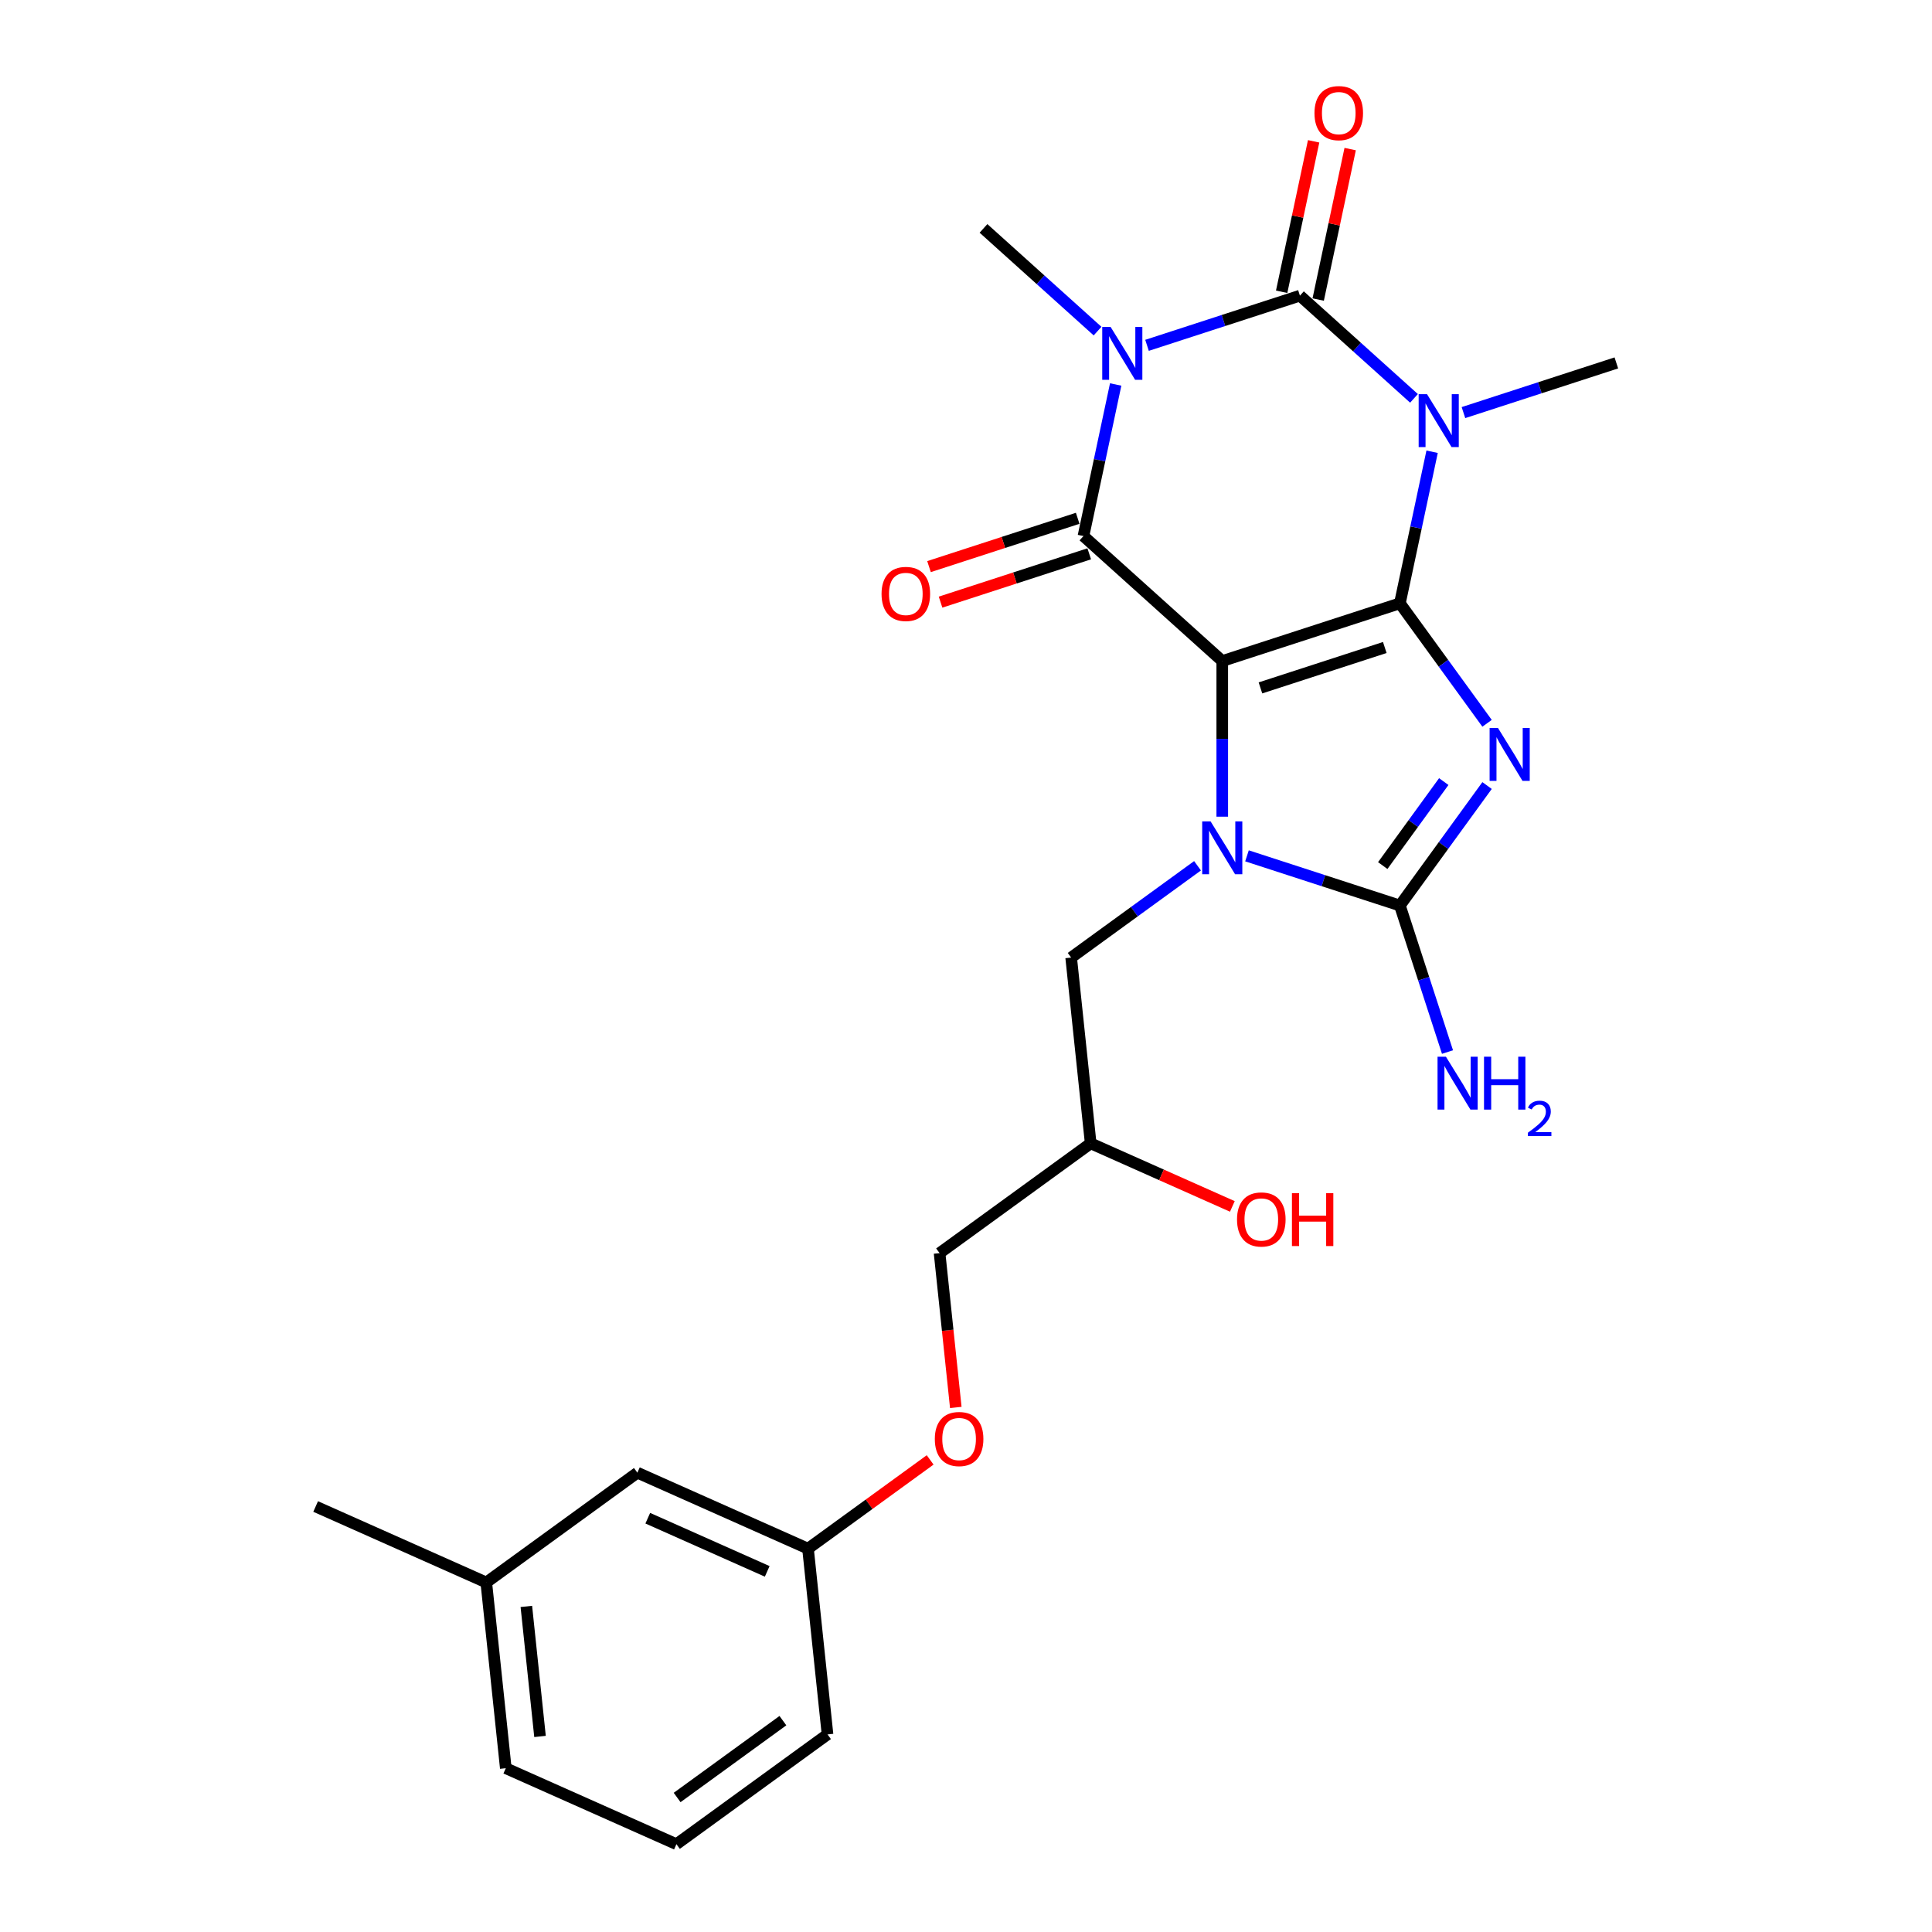 <?xml version='1.0' encoding='iso-8859-1'?>
<svg version='1.1' baseProfile='full'
              xmlns='http://www.w3.org/2000/svg'
                      xmlns:rdkit='http://www.rdkit.org/xml'
                      xmlns:xlink='http://www.w3.org/1999/xlink'
                  xml:space='preserve'
width='1000px' height='1000px' viewBox='0 0 1000 1000'>
<!-- END OF HEADER -->
<rect style='opacity:1.0;fill:#FFFFFF;stroke:none' width='1000' height='1000' x='0' y='0'> </rect>
<path class='bond-0' d='M 724.58,312.278 L 632.639,342.151' style='fill:none;fill-rule:evenodd;stroke:#000000;stroke-width:6px;stroke-linecap:butt;stroke-linejoin:miter;stroke-opacity:1' />
<path class='bond-0' d='M 716.764,335.147 L 652.405,356.058' style='fill:none;fill-rule:evenodd;stroke:#000000;stroke-width:6px;stroke-linecap:butt;stroke-linejoin:miter;stroke-opacity:1' />
<path class='bond-1' d='M 724.58,312.278 L 747.141,343.33' style='fill:none;fill-rule:evenodd;stroke:#000000;stroke-width:6px;stroke-linecap:butt;stroke-linejoin:miter;stroke-opacity:1' />
<path class='bond-1' d='M 747.141,343.33 L 769.702,374.382' style='fill:none;fill-rule:evenodd;stroke:#0000FF;stroke-width:6px;stroke-linecap:butt;stroke-linejoin:miter;stroke-opacity:1' />
<path class='bond-2' d='M 724.58,312.278 L 732.918,273.05' style='fill:none;fill-rule:evenodd;stroke:#000000;stroke-width:6px;stroke-linecap:butt;stroke-linejoin:miter;stroke-opacity:1' />
<path class='bond-2' d='M 732.918,273.05 L 741.256,233.823' style='fill:none;fill-rule:evenodd;stroke:#0000FF;stroke-width:6px;stroke-linecap:butt;stroke-linejoin:miter;stroke-opacity:1' />
<path class='bond-4' d='M 632.639,342.151 L 632.639,382.435' style='fill:none;fill-rule:evenodd;stroke:#000000;stroke-width:6px;stroke-linecap:butt;stroke-linejoin:miter;stroke-opacity:1' />
<path class='bond-4' d='M 632.639,382.435 L 632.639,422.718' style='fill:none;fill-rule:evenodd;stroke:#0000FF;stroke-width:6px;stroke-linecap:butt;stroke-linejoin:miter;stroke-opacity:1' />
<path class='bond-6' d='M 632.639,342.151 L 560.797,277.464' style='fill:none;fill-rule:evenodd;stroke:#000000;stroke-width:6px;stroke-linecap:butt;stroke-linejoin:miter;stroke-opacity:1' />
<path class='bond-7' d='M 769.702,406.593 L 747.141,437.645' style='fill:none;fill-rule:evenodd;stroke:#0000FF;stroke-width:6px;stroke-linecap:butt;stroke-linejoin:miter;stroke-opacity:1' />
<path class='bond-7' d='M 747.141,437.645 L 724.58,468.698' style='fill:none;fill-rule:evenodd;stroke:#000000;stroke-width:6px;stroke-linecap:butt;stroke-linejoin:miter;stroke-opacity:1' />
<path class='bond-7' d='M 747.291,404.544 L 731.499,426.281' style='fill:none;fill-rule:evenodd;stroke:#0000FF;stroke-width:6px;stroke-linecap:butt;stroke-linejoin:miter;stroke-opacity:1' />
<path class='bond-7' d='M 731.499,426.281 L 715.707,448.017' style='fill:none;fill-rule:evenodd;stroke:#000000;stroke-width:6px;stroke-linecap:butt;stroke-linejoin:miter;stroke-opacity:1' />
<path class='bond-5' d='M 731.88,206.193 L 702.359,179.611' style='fill:none;fill-rule:evenodd;stroke:#0000FF;stroke-width:6px;stroke-linecap:butt;stroke-linejoin:miter;stroke-opacity:1' />
<path class='bond-5' d='M 702.359,179.611 L 672.838,153.03' style='fill:none;fill-rule:evenodd;stroke:#000000;stroke-width:6px;stroke-linecap:butt;stroke-linejoin:miter;stroke-opacity:1' />
<path class='bond-12' d='M 757.479,213.558 L 797.05,200.701' style='fill:none;fill-rule:evenodd;stroke:#0000FF;stroke-width:6px;stroke-linecap:butt;stroke-linejoin:miter;stroke-opacity:1' />
<path class='bond-12' d='M 797.05,200.701 L 836.621,187.844' style='fill:none;fill-rule:evenodd;stroke:#000000;stroke-width:6px;stroke-linecap:butt;stroke-linejoin:miter;stroke-opacity:1' />
<path class='bond-3' d='M 593.696,178.745 L 633.267,165.888' style='fill:none;fill-rule:evenodd;stroke:#0000FF;stroke-width:6px;stroke-linecap:butt;stroke-linejoin:miter;stroke-opacity:1' />
<path class='bond-3' d='M 633.267,165.888 L 672.838,153.03' style='fill:none;fill-rule:evenodd;stroke:#000000;stroke-width:6px;stroke-linecap:butt;stroke-linejoin:miter;stroke-opacity:1' />
<path class='bond-13' d='M 568.097,171.379 L 538.576,144.798' style='fill:none;fill-rule:evenodd;stroke:#0000FF;stroke-width:6px;stroke-linecap:butt;stroke-linejoin:miter;stroke-opacity:1' />
<path class='bond-13' d='M 538.576,144.798 L 509.054,118.217' style='fill:none;fill-rule:evenodd;stroke:#000000;stroke-width:6px;stroke-linecap:butt;stroke-linejoin:miter;stroke-opacity:1' />
<path class='bond-26' d='M 577.473,199.01 L 569.135,238.237' style='fill:none;fill-rule:evenodd;stroke:#0000FF;stroke-width:6px;stroke-linecap:butt;stroke-linejoin:miter;stroke-opacity:1' />
<path class='bond-26' d='M 569.135,238.237 L 560.797,277.464' style='fill:none;fill-rule:evenodd;stroke:#000000;stroke-width:6px;stroke-linecap:butt;stroke-linejoin:miter;stroke-opacity:1' />
<path class='bond-8' d='M 619.839,448.123 L 587.134,471.885' style='fill:none;fill-rule:evenodd;stroke:#0000FF;stroke-width:6px;stroke-linecap:butt;stroke-linejoin:miter;stroke-opacity:1' />
<path class='bond-8' d='M 587.134,471.885 L 554.429,495.647' style='fill:none;fill-rule:evenodd;stroke:#000000;stroke-width:6px;stroke-linecap:butt;stroke-linejoin:miter;stroke-opacity:1' />
<path class='bond-25' d='M 645.438,442.983 L 685.009,455.84' style='fill:none;fill-rule:evenodd;stroke:#0000FF;stroke-width:6px;stroke-linecap:butt;stroke-linejoin:miter;stroke-opacity:1' />
<path class='bond-25' d='M 685.009,455.84 L 724.58,468.698' style='fill:none;fill-rule:evenodd;stroke:#000000;stroke-width:6px;stroke-linecap:butt;stroke-linejoin:miter;stroke-opacity:1' />
<path class='bond-9' d='M 682.294,155.04 L 690.57,116.103' style='fill:none;fill-rule:evenodd;stroke:#000000;stroke-width:6px;stroke-linecap:butt;stroke-linejoin:miter;stroke-opacity:1' />
<path class='bond-9' d='M 690.57,116.103 L 698.847,77.166' style='fill:none;fill-rule:evenodd;stroke:#FF0000;stroke-width:6px;stroke-linecap:butt;stroke-linejoin:miter;stroke-opacity:1' />
<path class='bond-9' d='M 663.382,151.02 L 671.658,112.083' style='fill:none;fill-rule:evenodd;stroke:#000000;stroke-width:6px;stroke-linecap:butt;stroke-linejoin:miter;stroke-opacity:1' />
<path class='bond-9' d='M 671.658,112.083 L 679.934,73.146' style='fill:none;fill-rule:evenodd;stroke:#FF0000;stroke-width:6px;stroke-linecap:butt;stroke-linejoin:miter;stroke-opacity:1' />
<path class='bond-10' d='M 557.81,268.27 L 519.331,280.773' style='fill:none;fill-rule:evenodd;stroke:#000000;stroke-width:6px;stroke-linecap:butt;stroke-linejoin:miter;stroke-opacity:1' />
<path class='bond-10' d='M 519.331,280.773 L 480.853,293.275' style='fill:none;fill-rule:evenodd;stroke:#FF0000;stroke-width:6px;stroke-linecap:butt;stroke-linejoin:miter;stroke-opacity:1' />
<path class='bond-10' d='M 563.784,286.658 L 525.306,299.161' style='fill:none;fill-rule:evenodd;stroke:#000000;stroke-width:6px;stroke-linecap:butt;stroke-linejoin:miter;stroke-opacity:1' />
<path class='bond-10' d='M 525.306,299.161 L 486.827,311.663' style='fill:none;fill-rule:evenodd;stroke:#FF0000;stroke-width:6px;stroke-linecap:butt;stroke-linejoin:miter;stroke-opacity:1' />
<path class='bond-11' d='M 724.58,468.698 L 736.901,506.615' style='fill:none;fill-rule:evenodd;stroke:#000000;stroke-width:6px;stroke-linecap:butt;stroke-linejoin:miter;stroke-opacity:1' />
<path class='bond-11' d='M 736.901,506.615 L 749.221,544.533' style='fill:none;fill-rule:evenodd;stroke:#0000FF;stroke-width:6px;stroke-linecap:butt;stroke-linejoin:miter;stroke-opacity:1' />
<path class='bond-14' d='M 554.429,495.647 L 564.534,591.79' style='fill:none;fill-rule:evenodd;stroke:#000000;stroke-width:6px;stroke-linecap:butt;stroke-linejoin:miter;stroke-opacity:1' />
<path class='bond-18' d='M 564.534,591.79 L 486.324,648.613' style='fill:none;fill-rule:evenodd;stroke:#000000;stroke-width:6px;stroke-linecap:butt;stroke-linejoin:miter;stroke-opacity:1' />
<path class='bond-20' d='M 564.534,591.79 L 601.199,608.115' style='fill:none;fill-rule:evenodd;stroke:#000000;stroke-width:6px;stroke-linecap:butt;stroke-linejoin:miter;stroke-opacity:1' />
<path class='bond-20' d='M 601.199,608.115 L 637.865,624.439' style='fill:none;fill-rule:evenodd;stroke:#FF0000;stroke-width:6px;stroke-linecap:butt;stroke-linejoin:miter;stroke-opacity:1' />
<path class='bond-15' d='M 494.72,728.496 L 490.522,688.555' style='fill:none;fill-rule:evenodd;stroke:#FF0000;stroke-width:6px;stroke-linecap:butt;stroke-linejoin:miter;stroke-opacity:1' />
<path class='bond-15' d='M 490.522,688.555 L 486.324,648.613' style='fill:none;fill-rule:evenodd;stroke:#000000;stroke-width:6px;stroke-linecap:butt;stroke-linejoin:miter;stroke-opacity:1' />
<path class='bond-16' d='M 481.445,755.643 L 449.832,778.611' style='fill:none;fill-rule:evenodd;stroke:#FF0000;stroke-width:6px;stroke-linecap:butt;stroke-linejoin:miter;stroke-opacity:1' />
<path class='bond-16' d='M 449.832,778.611 L 418.219,801.579' style='fill:none;fill-rule:evenodd;stroke:#000000;stroke-width:6px;stroke-linecap:butt;stroke-linejoin:miter;stroke-opacity:1' />
<path class='bond-17' d='M 418.219,801.579 L 329.904,762.259' style='fill:none;fill-rule:evenodd;stroke:#000000;stroke-width:6px;stroke-linecap:butt;stroke-linejoin:miter;stroke-opacity:1' />
<path class='bond-17' d='M 397.108,813.344 L 335.287,785.82' style='fill:none;fill-rule:evenodd;stroke:#000000;stroke-width:6px;stroke-linecap:butt;stroke-linejoin:miter;stroke-opacity:1' />
<path class='bond-22' d='M 418.219,801.579 L 428.324,897.723' style='fill:none;fill-rule:evenodd;stroke:#000000;stroke-width:6px;stroke-linecap:butt;stroke-linejoin:miter;stroke-opacity:1' />
<path class='bond-19' d='M 329.904,762.259 L 251.694,819.082' style='fill:none;fill-rule:evenodd;stroke:#000000;stroke-width:6px;stroke-linecap:butt;stroke-linejoin:miter;stroke-opacity:1' />
<path class='bond-24' d='M 251.694,819.082 L 163.379,779.761' style='fill:none;fill-rule:evenodd;stroke:#000000;stroke-width:6px;stroke-linecap:butt;stroke-linejoin:miter;stroke-opacity:1' />
<path class='bond-27' d='M 251.694,819.082 L 261.799,915.225' style='fill:none;fill-rule:evenodd;stroke:#000000;stroke-width:6px;stroke-linecap:butt;stroke-linejoin:miter;stroke-opacity:1' />
<path class='bond-27' d='M 272.438,831.482 L 279.512,898.783' style='fill:none;fill-rule:evenodd;stroke:#000000;stroke-width:6px;stroke-linecap:butt;stroke-linejoin:miter;stroke-opacity:1' />
<path class='bond-21' d='M 350.114,954.545 L 428.324,897.723' style='fill:none;fill-rule:evenodd;stroke:#000000;stroke-width:6px;stroke-linecap:butt;stroke-linejoin:miter;stroke-opacity:1' />
<path class='bond-21' d='M 350.481,930.38 L 405.228,890.604' style='fill:none;fill-rule:evenodd;stroke:#000000;stroke-width:6px;stroke-linecap:butt;stroke-linejoin:miter;stroke-opacity:1' />
<path class='bond-23' d='M 350.114,954.545 L 261.799,915.225' style='fill:none;fill-rule:evenodd;stroke:#000000;stroke-width:6px;stroke-linecap:butt;stroke-linejoin:miter;stroke-opacity:1' />
<path  class='atom-2' d='M 775.351 376.799
L 784.323 391.3
Q 785.212 392.73, 786.643 395.321
Q 788.074 397.912, 788.151 398.067
L 788.151 376.799
L 791.786 376.799
L 791.786 404.176
L 788.035 404.176
L 778.406 388.322
Q 777.285 386.466, 776.086 384.339
Q 774.926 382.212, 774.578 381.555
L 774.578 404.176
L 771.021 404.176
L 771.021 376.799
L 775.351 376.799
' fill='#0000FF'/>
<path  class='atom-3' d='M 738.628 204.028
L 747.599 218.529
Q 748.489 219.96, 749.919 222.551
Q 751.35 225.142, 751.427 225.296
L 751.427 204.028
L 755.062 204.028
L 755.062 231.406
L 751.311 231.406
L 741.683 215.552
Q 740.561 213.696, 739.363 211.569
Q 738.203 209.442, 737.855 208.785
L 737.855 231.406
L 734.297 231.406
L 734.297 204.028
L 738.628 204.028
' fill='#0000FF'/>
<path  class='atom-4' d='M 574.845 169.215
L 583.816 183.716
Q 584.705 185.147, 586.136 187.738
Q 587.567 190.328, 587.644 190.483
L 587.644 169.215
L 591.279 169.215
L 591.279 196.593
L 587.528 196.593
L 577.9 180.739
Q 576.778 178.882, 575.579 176.756
Q 574.419 174.629, 574.071 173.971
L 574.071 196.593
L 570.514 196.593
L 570.514 169.215
L 574.845 169.215
' fill='#0000FF'/>
<path  class='atom-5' d='M 626.587 425.135
L 635.558 439.636
Q 636.448 441.067, 637.879 443.658
Q 639.309 446.248, 639.387 446.403
L 639.387 425.135
L 643.022 425.135
L 643.022 452.513
L 639.271 452.513
L 629.642 436.659
Q 628.521 434.802, 627.322 432.676
Q 626.162 430.549, 625.814 429.891
L 625.814 452.513
L 622.256 452.513
L 622.256 425.135
L 626.587 425.135
' fill='#0000FF'/>
<path  class='atom-10' d='M 680.37 58.547
Q 680.37 51.974, 683.618 48.3
Q 686.866 44.627, 692.937 44.627
Q 699.008 44.627, 702.256 48.3
Q 705.505 51.974, 705.505 58.547
Q 705.505 65.198, 702.218 68.988
Q 698.931 72.739, 692.937 72.739
Q 686.905 72.739, 683.618 68.988
Q 680.37 65.237, 680.37 58.547
M 692.937 69.645
Q 697.113 69.645, 699.356 66.861
Q 701.638 64.038, 701.638 58.547
Q 701.638 53.172, 699.356 50.466
Q 697.113 47.72, 692.937 47.72
Q 688.761 47.72, 686.479 50.427
Q 684.237 53.134, 684.237 58.547
Q 684.237 64.077, 686.479 66.861
Q 688.761 69.645, 692.937 69.645
' fill='#FF0000'/>
<path  class='atom-11' d='M 456.288 307.415
Q 456.288 300.841, 459.536 297.168
Q 462.785 293.494, 468.856 293.494
Q 474.927 293.494, 478.175 297.168
Q 481.423 300.841, 481.423 307.415
Q 481.423 314.066, 478.136 317.856
Q 474.849 321.607, 468.856 321.607
Q 462.823 321.607, 459.536 317.856
Q 456.288 314.105, 456.288 307.415
M 468.856 318.513
Q 473.032 318.513, 475.275 315.729
Q 477.556 312.906, 477.556 307.415
Q 477.556 302.04, 475.275 299.333
Q 473.032 296.588, 468.856 296.588
Q 464.679 296.588, 462.398 299.295
Q 460.155 302.002, 460.155 307.415
Q 460.155 312.945, 462.398 315.729
Q 464.679 318.513, 468.856 318.513
' fill='#FF0000'/>
<path  class='atom-12' d='M 748.402 546.95
L 757.373 561.451
Q 758.263 562.882, 759.694 565.473
Q 761.124 568.063, 761.202 568.218
L 761.202 546.95
L 764.837 546.95
L 764.837 574.328
L 761.086 574.328
L 751.457 558.473
Q 750.336 556.617, 749.137 554.491
Q 747.977 552.364, 747.629 551.706
L 747.629 574.328
L 744.071 574.328
L 744.071 546.95
L 748.402 546.95
' fill='#0000FF'/>
<path  class='atom-12' d='M 768.123 546.95
L 771.836 546.95
L 771.836 558.589
L 785.834 558.589
L 785.834 546.95
L 789.546 546.95
L 789.546 574.328
L 785.834 574.328
L 785.834 561.683
L 771.836 561.683
L 771.836 574.328
L 768.123 574.328
L 768.123 546.95
' fill='#0000FF'/>
<path  class='atom-12' d='M 790.873 573.367
Q 791.537 571.657, 793.119 570.713
Q 794.701 569.743, 796.896 569.743
Q 799.627 569.743, 801.158 571.223
Q 802.69 572.704, 802.69 575.332
Q 802.69 578.012, 800.699 580.513
Q 798.734 583.014, 794.65 585.975
L 802.996 585.975
L 802.996 588.017
L 790.822 588.017
L 790.822 586.307
Q 794.191 583.908, 796.182 582.121
Q 798.198 580.335, 799.168 578.727
Q 800.138 577.119, 800.138 575.46
Q 800.138 573.725, 799.27 572.755
Q 798.402 571.785, 796.896 571.785
Q 795.442 571.785, 794.472 572.372
Q 793.502 572.959, 792.813 574.261
L 790.873 573.367
' fill='#0000FF'/>
<path  class='atom-16' d='M 483.862 744.834
Q 483.862 738.26, 487.11 734.586
Q 490.358 730.913, 496.429 730.913
Q 502.5 730.913, 505.748 734.586
Q 508.997 738.26, 508.997 744.834
Q 508.997 751.485, 505.71 755.274
Q 502.423 759.025, 496.429 759.025
Q 490.397 759.025, 487.11 755.274
Q 483.862 751.523, 483.862 744.834
M 496.429 755.932
Q 500.605 755.932, 502.848 753.148
Q 505.13 750.325, 505.13 744.834
Q 505.13 739.459, 502.848 736.752
Q 500.605 734.006, 496.429 734.006
Q 492.253 734.006, 489.971 736.713
Q 487.728 739.42, 487.728 744.834
Q 487.728 750.363, 489.971 753.148
Q 492.253 755.932, 496.429 755.932
' fill='#FF0000'/>
<path  class='atom-21' d='M 640.282 631.188
Q 640.282 624.614, 643.53 620.941
Q 646.778 617.267, 652.849 617.267
Q 658.92 617.267, 662.168 620.941
Q 665.417 624.614, 665.417 631.188
Q 665.417 637.839, 662.13 641.629
Q 658.843 645.38, 652.849 645.38
Q 646.817 645.38, 643.53 641.629
Q 640.282 637.878, 640.282 631.188
M 652.849 642.286
Q 657.025 642.286, 659.268 639.502
Q 661.55 636.679, 661.55 631.188
Q 661.55 625.813, 659.268 623.106
Q 657.025 620.361, 652.849 620.361
Q 648.673 620.361, 646.391 623.067
Q 644.148 625.774, 644.148 631.188
Q 644.148 636.718, 646.391 639.502
Q 648.673 642.286, 652.849 642.286
' fill='#FF0000'/>
<path  class='atom-21' d='M 668.703 617.576
L 672.416 617.576
L 672.416 629.216
L 686.414 629.216
L 686.414 617.576
L 690.126 617.576
L 690.126 644.954
L 686.414 644.954
L 686.414 632.309
L 672.416 632.309
L 672.416 644.954
L 668.703 644.954
L 668.703 617.576
' fill='#FF0000'/>
</svg>
